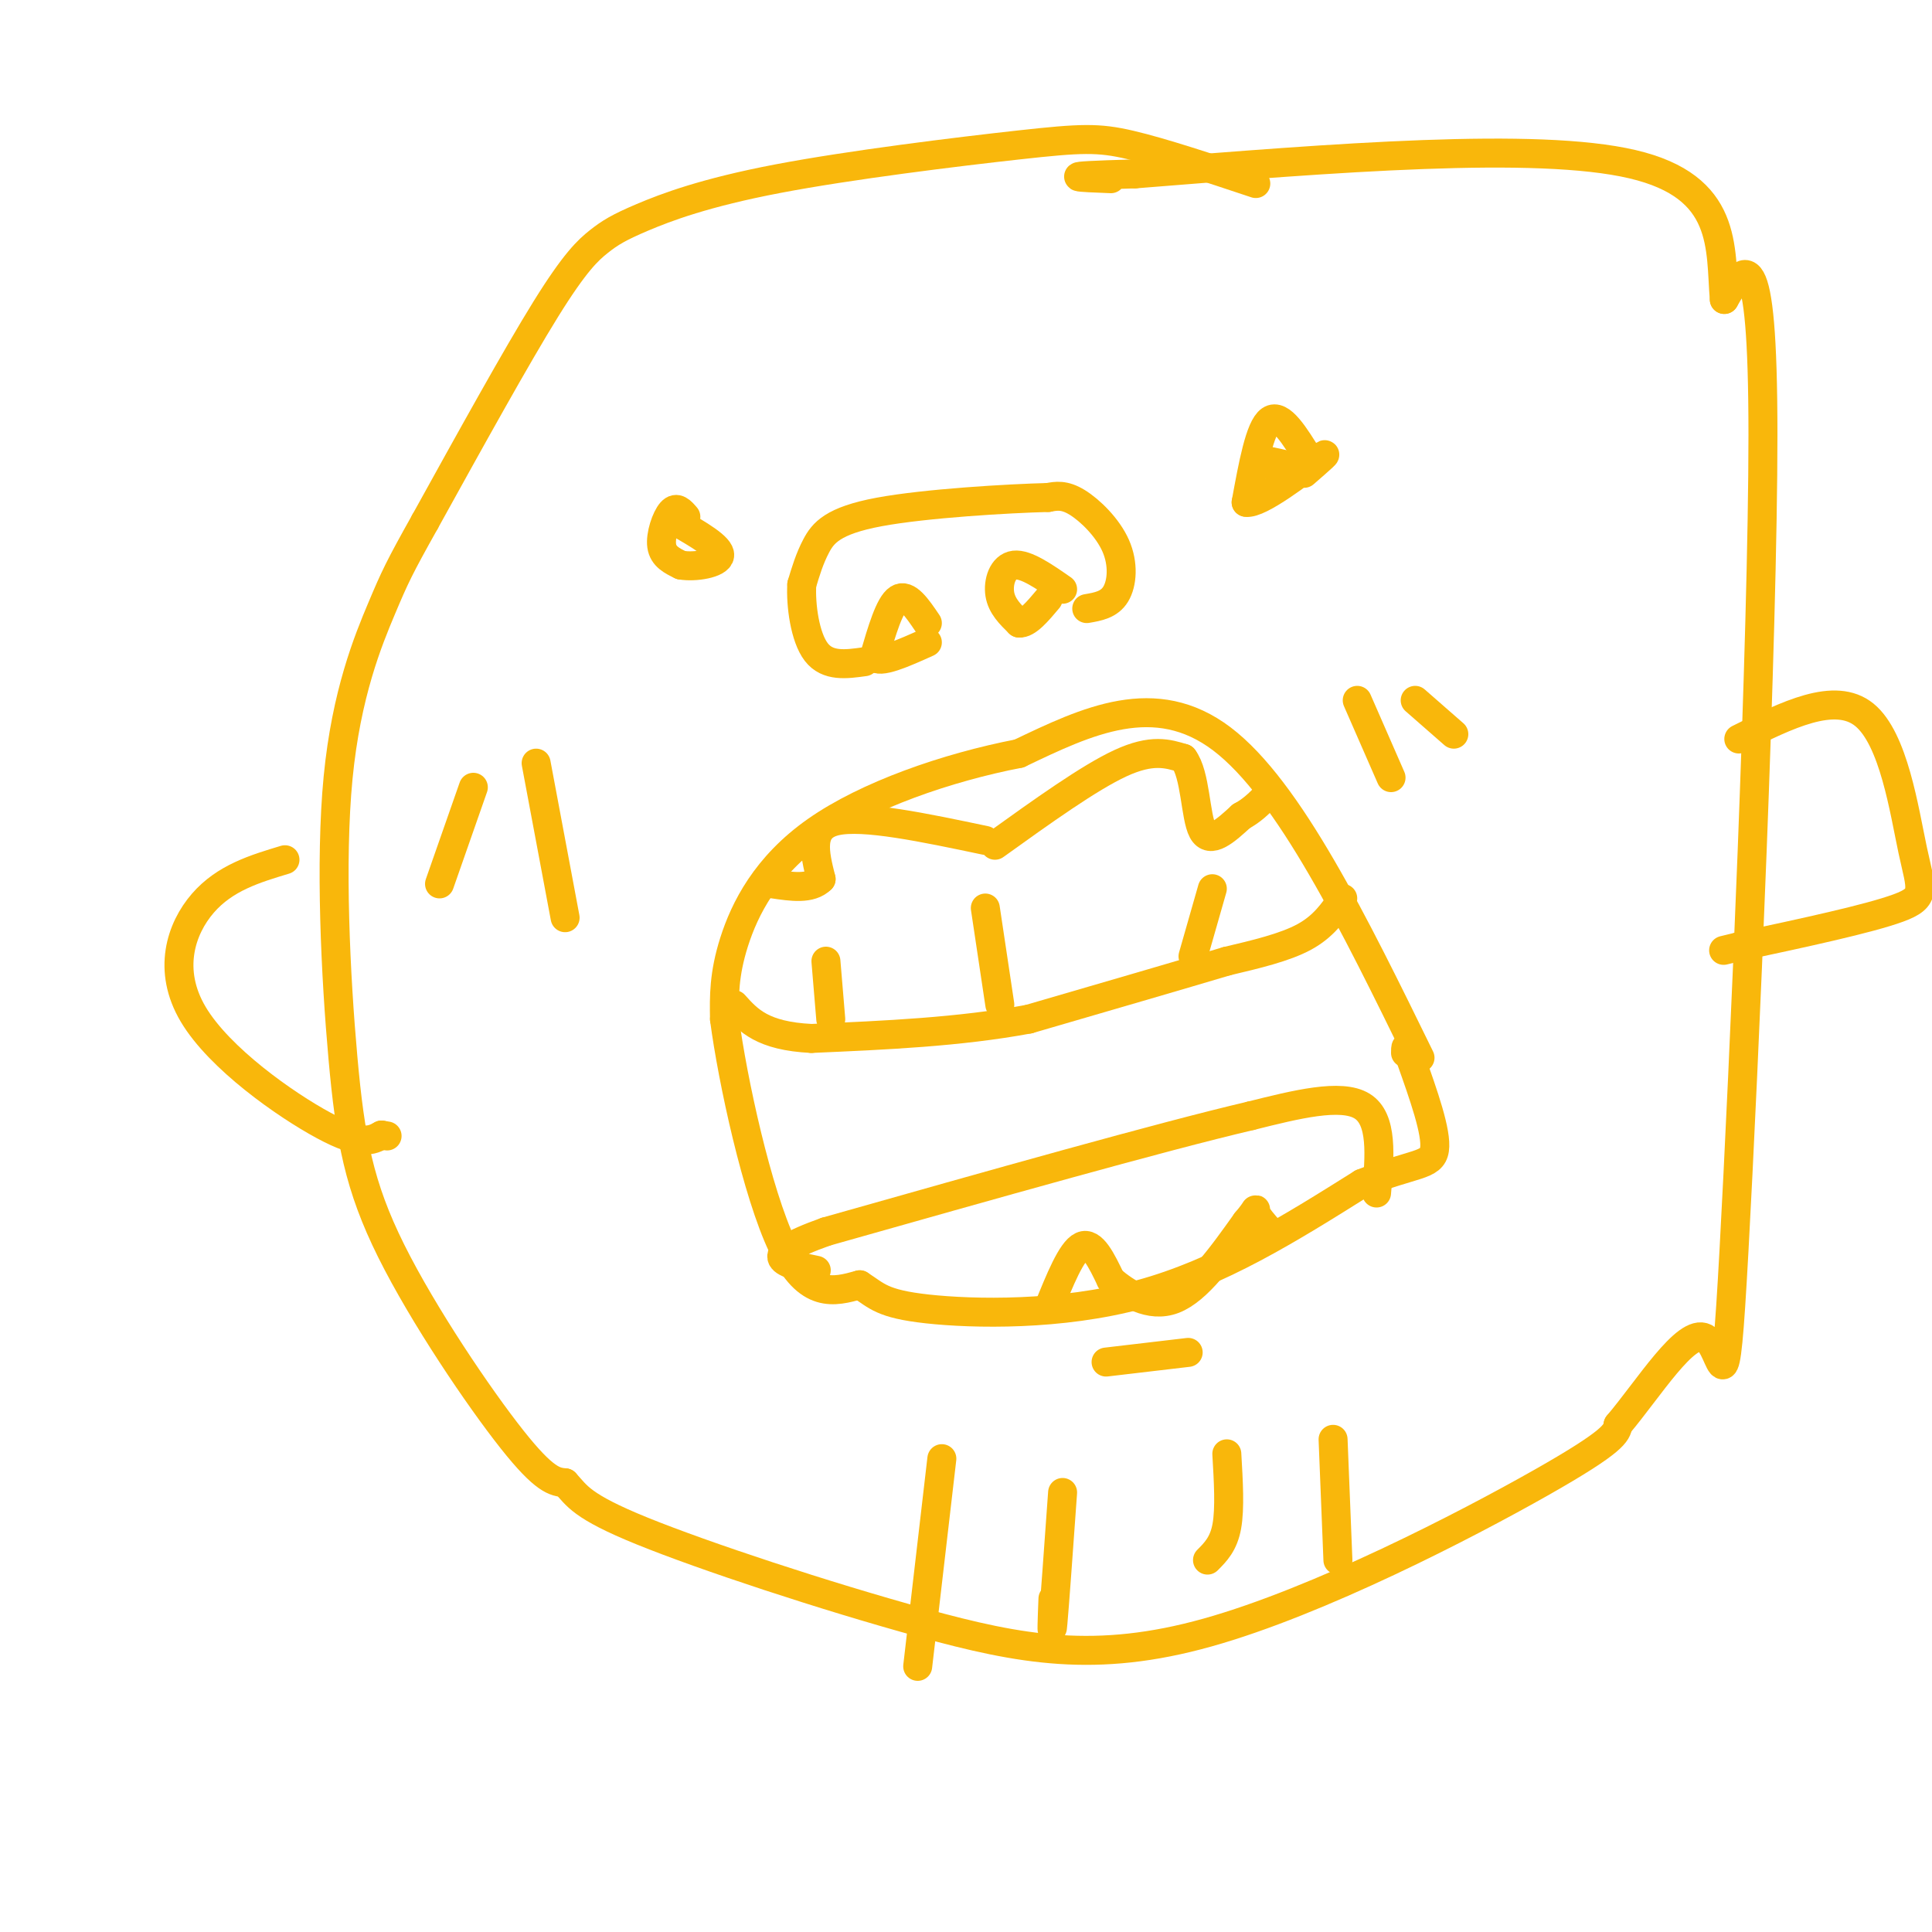 <svg viewBox='0 0 400 400' version='1.1' xmlns='http://www.w3.org/2000/svg' xmlns:xlink='http://www.w3.org/1999/xlink'><g fill='none' stroke='rgb(249,183,11)' stroke-width='6' stroke-linecap='round' stroke-linejoin='round'><path d='M260,38c-9.690,-3.226 -19.380,-6.452 -26,-8c-6.620,-1.548 -10.171,-1.419 -23,0c-12.829,1.419 -34.938,4.126 -50,7c-15.062,2.874 -23.079,5.915 -28,8c-4.921,2.085 -6.748,3.215 -9,5c-2.252,1.785 -4.929,4.224 -11,14c-6.071,9.776 -15.535,26.888 -25,44'/><path d='M88,108c-5.361,9.571 -6.263,11.499 -9,18c-2.737,6.501 -7.308,17.573 -9,35c-1.692,17.427 -0.505,41.207 1,58c1.505,16.793 3.328,26.598 10,40c6.672,13.402 18.192,30.401 25,39c6.808,8.599 8.904,8.800 11,9'/><path d='M117,307c2.483,2.659 3.190,4.806 16,10c12.810,5.194 37.722,13.433 58,19c20.278,5.567 35.921,8.460 59,2c23.079,-6.460 53.594,-22.274 69,-31c15.406,-8.726 15.703,-10.363 16,-12'/><path d='M335,295c6.309,-7.448 14.083,-20.069 18,-18c3.917,2.069 3.978,18.826 6,-18c2.022,-36.826 6.006,-127.236 6,-169c-0.006,-41.764 -4.003,-34.882 -8,-28'/><path d='M357,62c-0.889,-10.667 0.889,-23.333 -19,-28c-19.889,-4.667 -61.444,-1.333 -103,2'/><path d='M235,36c-18.000,0.500 -11.500,0.750 -5,1'/><path d='M294,219c-13.583,-27.750 -27.167,-55.500 -41,-66c-13.833,-10.500 -27.917,-3.750 -42,3'/><path d='M211,156c-15.012,2.905 -31.542,8.667 -42,16c-10.458,7.333 -14.845,16.238 -17,23c-2.155,6.762 -2.077,11.381 -2,16'/><path d='M150,211c1.644,12.578 6.756,36.022 12,47c5.244,10.978 10.622,9.489 16,8'/><path d='M178,266c3.571,2.274 4.500,3.958 14,5c9.500,1.042 27.571,1.440 44,-3c16.429,-4.440 31.214,-13.720 46,-23'/><path d='M282,245c10.711,-4.289 14.489,-3.511 15,-7c0.511,-3.489 -2.244,-11.244 -5,-19'/><path d='M292,219c-1.000,-3.333 -1.000,-2.167 -1,-1'/><path d='M278,186c-2.000,2.917 -4.000,5.833 -8,8c-4.000,2.167 -10.000,3.583 -16,5'/><path d='M254,199c-9.500,2.833 -25.250,7.417 -41,12'/><path d='M213,211c-14.333,2.667 -29.667,3.333 -45,4'/><path d='M168,215c-10.167,-0.500 -13.083,-3.750 -16,-7'/><path d='M206,175c9.750,-7.000 19.500,-14.000 26,-17c6.500,-3.000 9.750,-2.000 13,-1'/><path d='M245,157c2.556,3.311 2.444,12.089 4,15c1.556,2.911 4.778,-0.044 8,-3'/><path d='M257,169c2.167,-1.167 3.583,-2.583 5,-4'/><path d='M247,198c0.000,0.000 4.000,-14.000 4,-14'/><path d='M207,208c0.000,0.000 -3.000,-20.000 -3,-20'/><path d='M204,174c-12.667,-2.667 -25.333,-5.333 -31,-4c-5.667,1.333 -4.333,6.667 -3,12'/><path d='M170,182c-2.167,2.167 -6.083,1.583 -10,1'/><path d='M171,199c0.000,0.000 1.000,12.000 1,12'/><path d='M285,247c0.667,-7.667 1.333,-15.333 -3,-18c-4.333,-2.667 -13.667,-0.333 -23,2'/><path d='M259,231c-18.500,4.333 -53.250,14.167 -88,24'/><path d='M171,255c-15.000,5.333 -8.500,6.667 -2,8'/><path d='M217,271c2.417,-6.000 4.833,-12.000 7,-13c2.167,-1.000 4.083,3.000 6,7'/><path d='M230,265c3.156,2.689 8.044,5.911 13,4c4.956,-1.911 9.978,-8.956 15,-16'/><path d='M258,253c2.644,-3.111 1.756,-2.889 2,-2c0.244,0.889 1.622,2.444 3,4'/><path d='M246,280c0.000,0.000 -17.000,2.000 -17,2'/><path d='M225,126c2.333,-0.399 4.667,-0.798 6,-3c1.333,-2.202 1.667,-6.208 0,-10c-1.667,-3.792 -5.333,-7.369 -8,-9c-2.667,-1.631 -4.333,-1.315 -6,-1'/><path d='M217,103c-8.107,0.202 -25.375,1.208 -35,3c-9.625,1.792 -11.607,4.369 -13,7c-1.393,2.631 -2.196,5.315 -3,8'/><path d='M166,121c-0.244,4.267 0.644,10.933 3,14c2.356,3.067 6.178,2.533 10,2'/><path d='M220,122c-3.800,-2.644 -7.600,-5.289 -10,-5c-2.400,0.289 -3.400,3.511 -3,6c0.400,2.489 2.200,4.244 4,6'/><path d='M211,129c1.667,0.167 3.833,-2.417 6,-5'/><path d='M192,129c-2.083,-3.083 -4.167,-6.167 -6,-5c-1.833,1.167 -3.417,6.583 -5,12'/><path d='M181,136c1.000,1.500 6.000,-0.750 11,-3'/><path d='M265,97c0.000,0.000 -5.000,-2.000 -5,-2'/><path d='M260,95c1.444,0.133 7.556,1.467 9,2c1.444,0.533 -1.778,0.267 -5,0'/><path d='M142,107c-0.956,-1.111 -1.911,-2.222 -3,-1c-1.089,1.222 -2.311,4.778 -2,7c0.311,2.222 2.156,3.111 4,4'/><path d='M141,117c2.800,0.489 7.800,-0.289 8,-2c0.200,-1.711 -4.400,-4.356 -9,-7'/><path d='M271,95c-2.917,-4.750 -5.833,-9.500 -8,-8c-2.167,1.500 -3.583,9.250 -5,17'/><path d='M258,104c2.689,0.511 11.911,-6.711 15,-9c3.089,-2.289 0.044,0.356 -3,3'/><path d='M360,153c9.964,-4.970 19.929,-9.940 26,-5c6.071,4.940 8.250,19.792 10,28c1.750,8.208 3.071,9.774 -3,12c-6.071,2.226 -19.536,5.113 -33,8'/><path d='M360,196c-5.500,1.333 -2.750,0.667 0,0'/><path d='M59,178c-6.226,1.875 -12.452,3.750 -17,9c-4.548,5.250 -7.417,13.875 -2,23c5.417,9.125 19.119,18.750 27,23c7.881,4.250 9.940,3.125 12,2'/><path d='M79,235c2.000,0.333 1.000,0.167 0,0'/><path d='M276,298c0.000,0.000 1.000,25.000 1,25'/><path d='M254,301c0.333,5.667 0.667,11.333 0,15c-0.667,3.667 -2.333,5.333 -4,7'/><path d='M220,309c-0.833,11.667 -1.667,23.333 -2,27c-0.333,3.667 -0.167,-0.667 0,-5'/><path d='M195,302c0.000,0.000 -5.000,43.000 -5,43'/><path d='M293,145c0.000,0.000 8.000,7.000 8,7'/><path d='M281,145c0.000,0.000 7.000,16.000 7,16'/><path d='M111,158c0.000,0.000 6.000,32.000 6,32'/><path d='M98,163c0.000,0.000 -7.000,20.000 -7,20'/></g>
</svg>